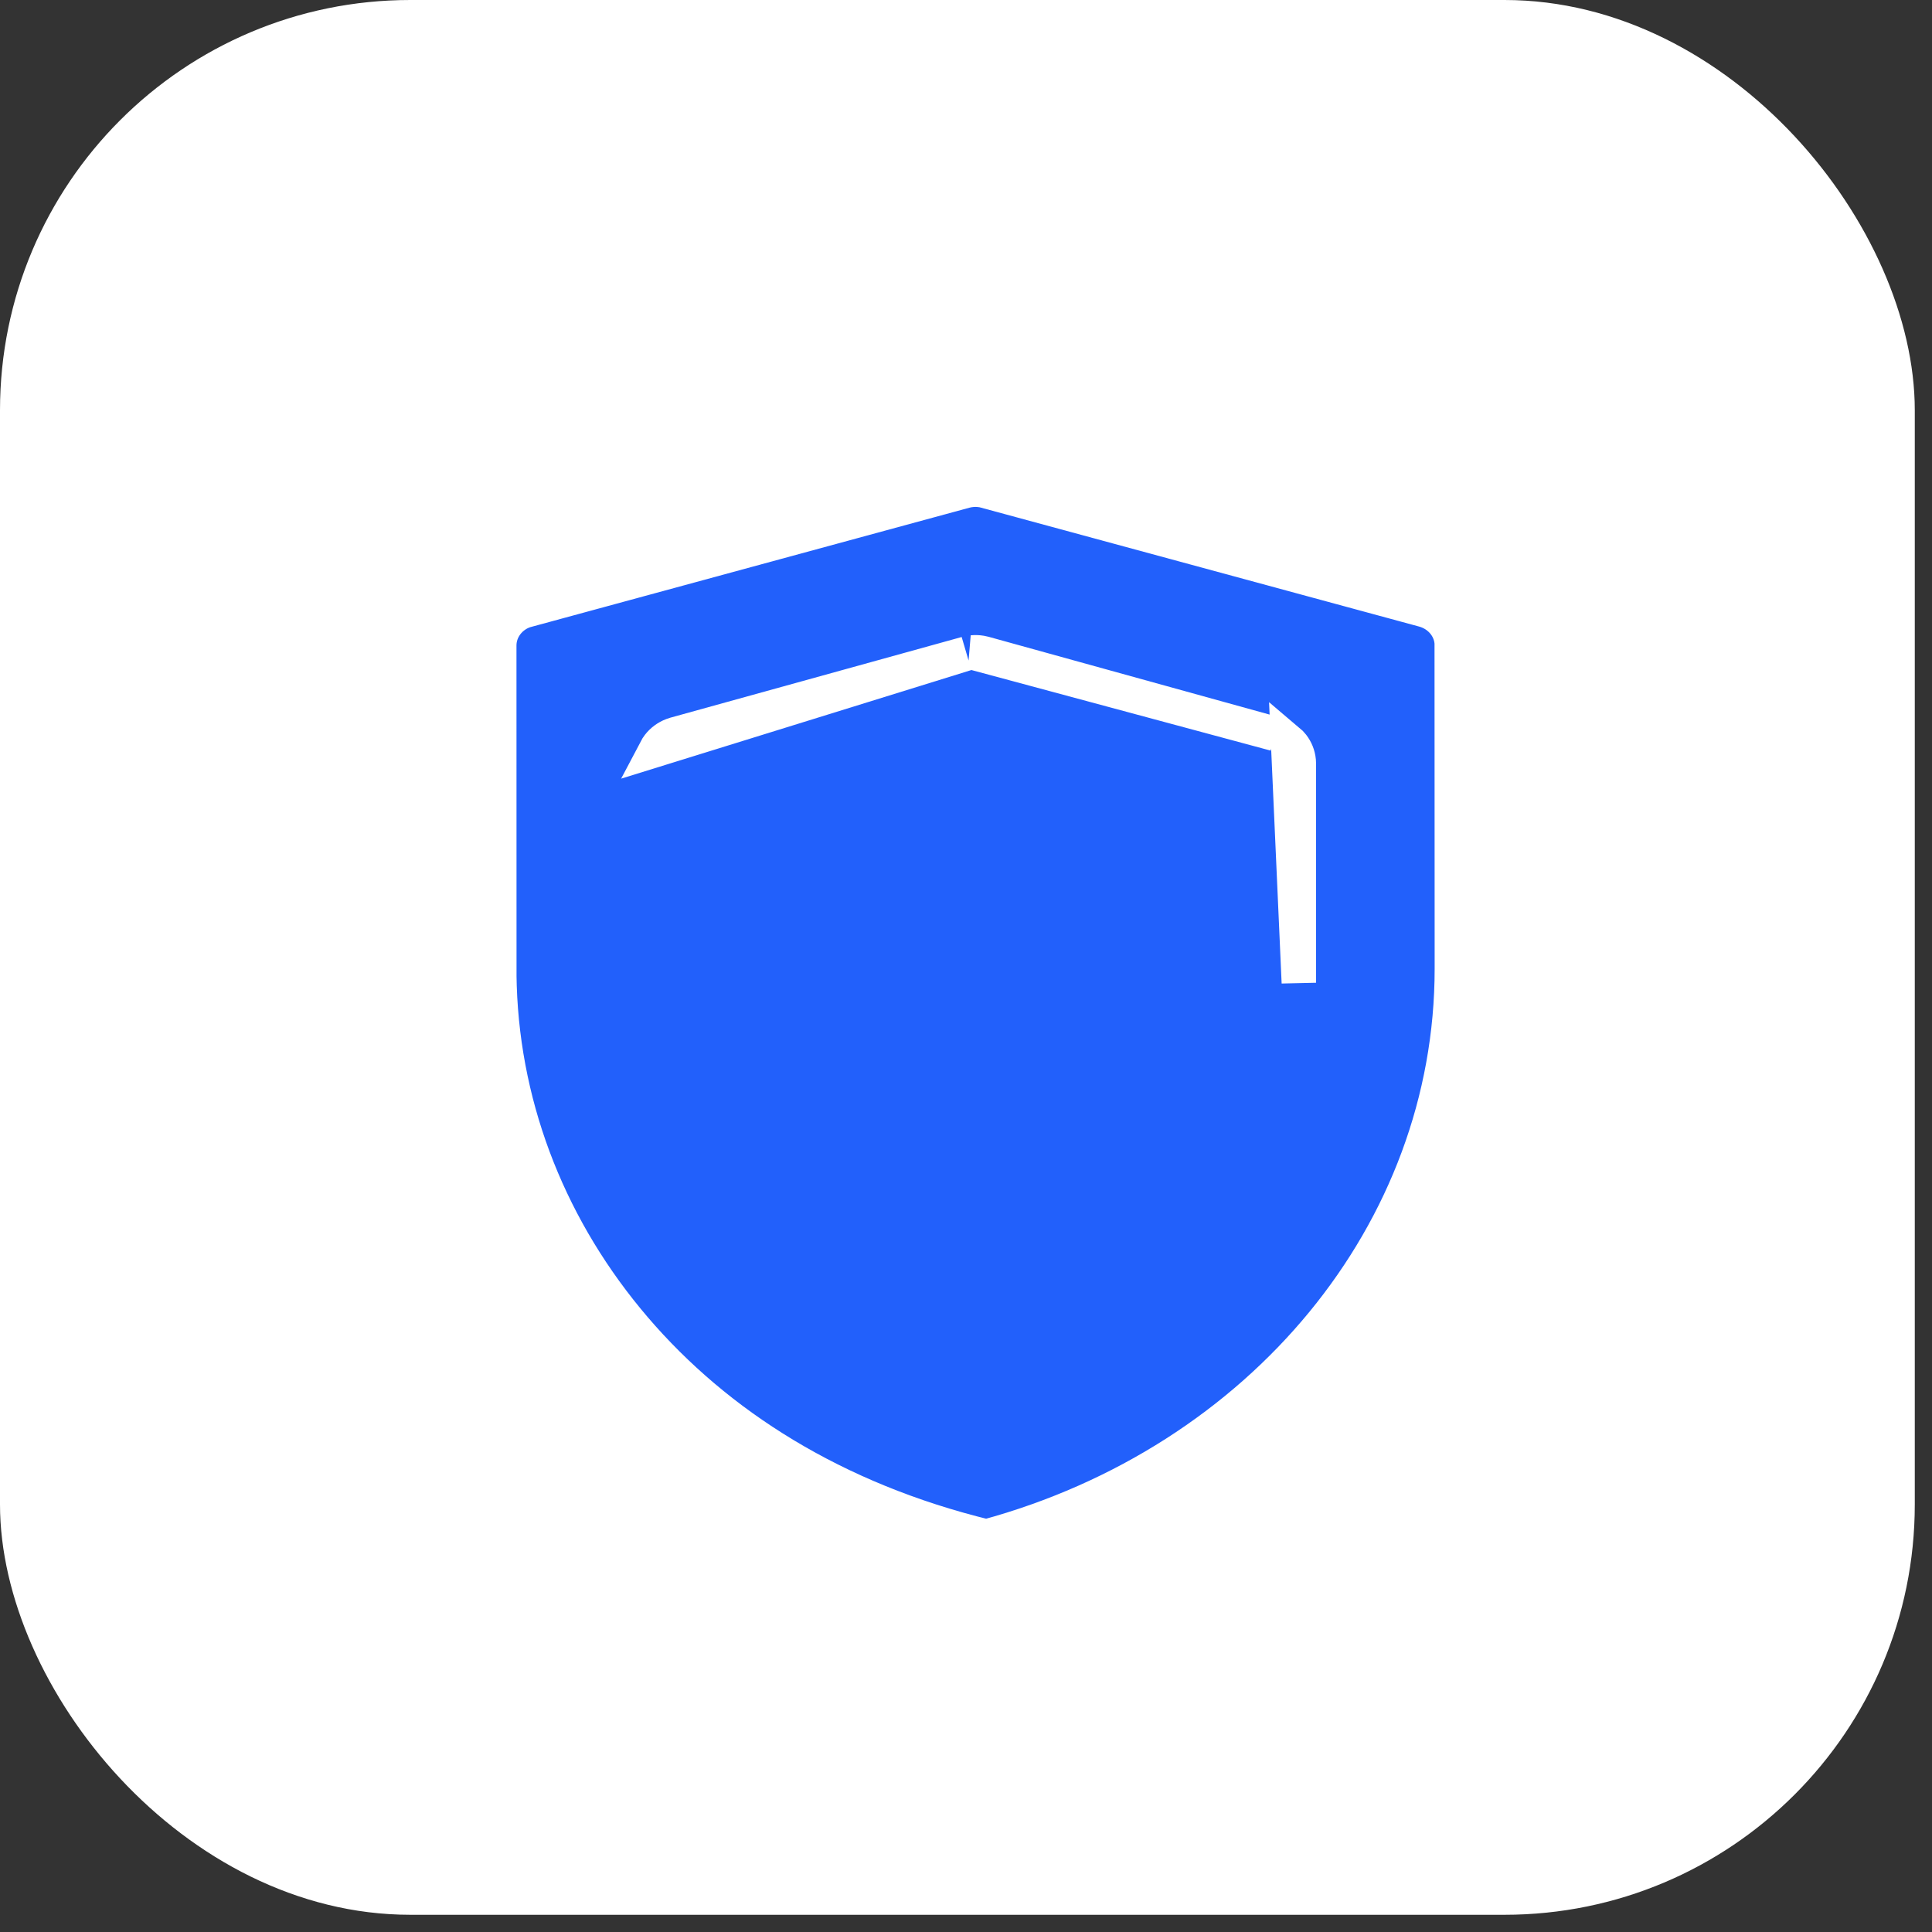 <svg xmlns="http://www.w3.org/2000/svg" width="101" height="101" viewBox="0 0 101 101">
  <rect x="0" y="0" width="101" height="101" fill="#333333" stroke="none"/>
  <g fill="none" fill-rule="evenodd">
    <rect width="100.1" height="100.1" fill="#FFF" rx="21.45"/>
    <path fill="#2260FB" fill-rule="nonzero" stroke="#FFF" stroke-width="1.8" d="M24.202,-0.89 L24.394,-0.864 L47.422,5.386 C47.815,5.493 48.149,5.704 48.398,5.975 C48.642,6.24 48.805,6.563 48.869,6.911 L48.893,7.088 L48.9,24.139 C48.9,31.037 46.411,37.462 42.143,42.658 C37.845,47.891 31.74,51.875 24.565,53.825 C16.631,51.888 10.501,47.992 6.181,42.947 C1.845,37.881 -0.668,31.656 -0.885,25.068 L-0.897,24.547 L-0.9,7.246 C-0.9,6.844 -0.77,6.463 -0.536,6.143 C-0.34,5.875 -0.07,5.651 0.256,5.503 L0.423,5.435 L23.435,-0.825 C23.685,-0.893 23.945,-0.915 24.202,-0.89 Z M23.514,7.669 L8.303,11.881 L8.154,11.93 C7.863,12.04 7.612,12.226 7.428,12.464 C7.37,12.539 7.319,12.62 7.275,12.704 L23.514,7.669 Z M24.277,7.622 C24.13,7.598 23.98,7.594 23.831,7.608 L39.658,11.87 L24.459,7.662 Z M40.9,13.422 L40.893,13.27 C40.863,12.969 40.749,12.693 40.572,12.464 C40.502,12.374 40.422,12.291 40.334,12.217 L40.9,24.876 L40.9,13.422 Z" transform="translate(27 26.5)"/>
  </g>
</svg>
